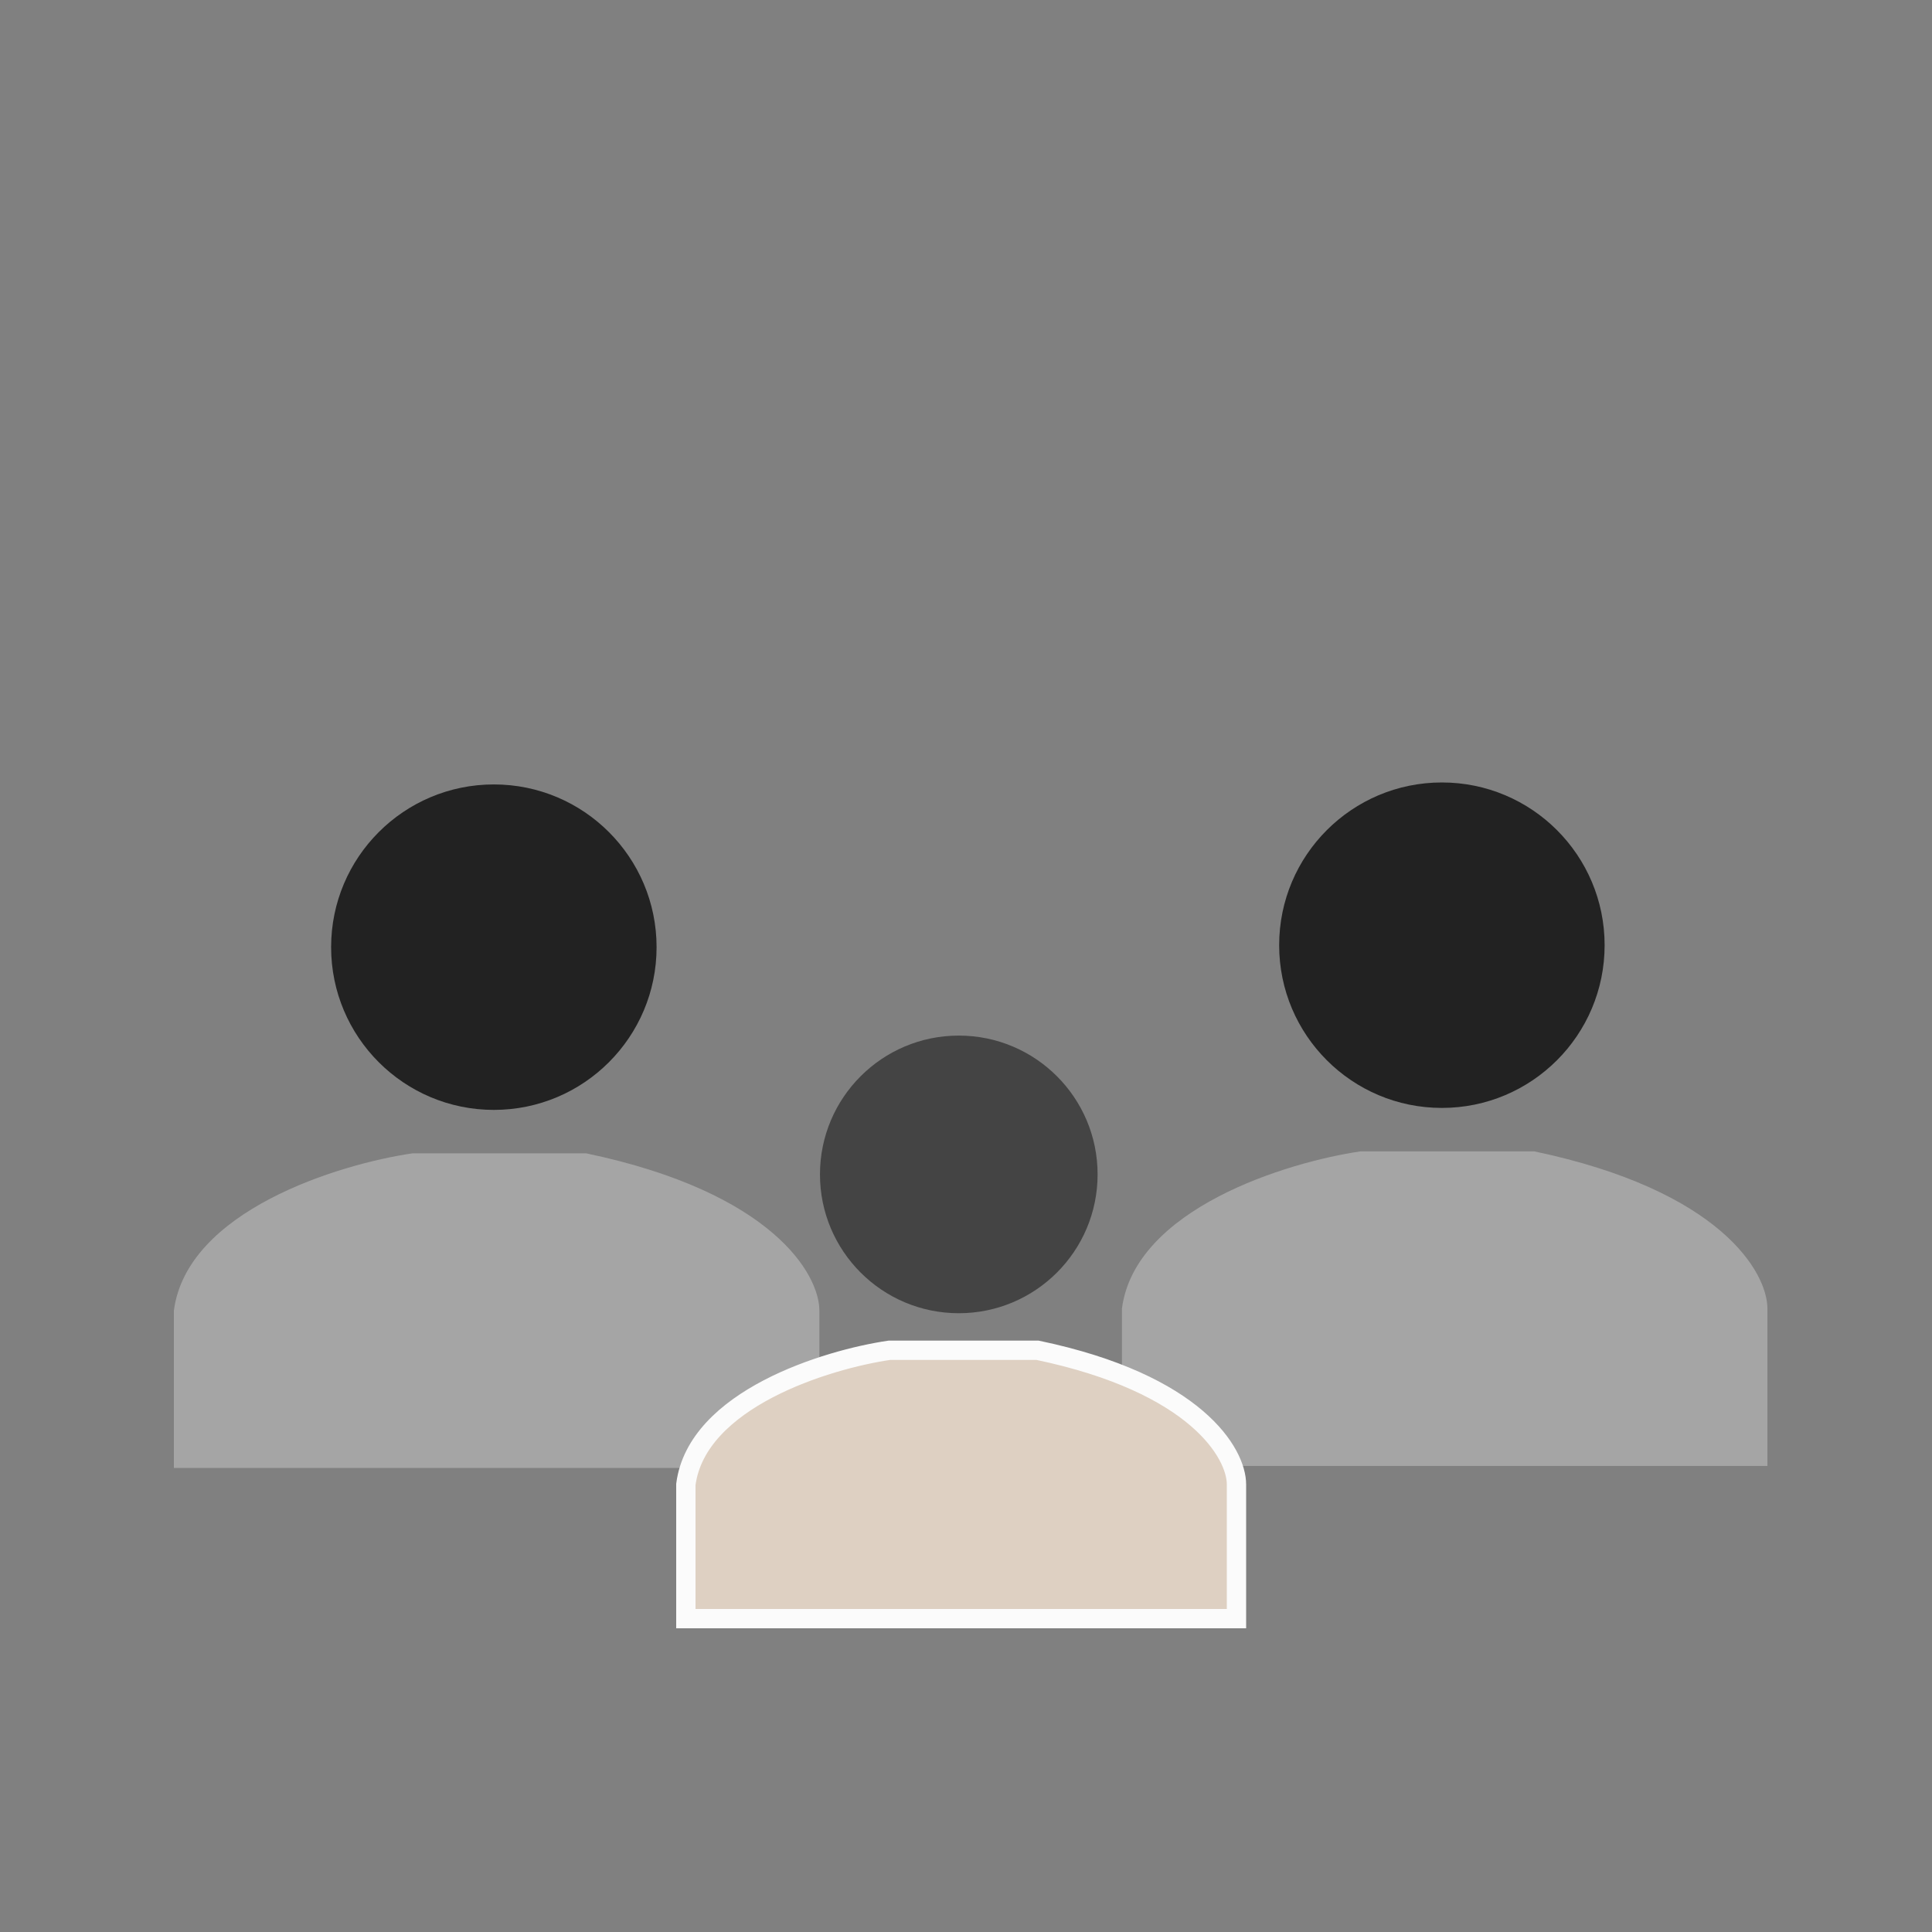<svg width="200" height="200" viewBox="0 0 200 200" fill="none" xmlns="http://www.w3.org/2000/svg">
<rect x="0" y="0" width="200" height="200" fill="#808080" stroke="none"/>
<circle cx="149.264" cy="97.846" r="16.846" fill="#222222"/>
<path d="M182.963 151.756H116.141V135.472C117.488 125.14 133.174 120.311 140.848 119.188H158.817C178.133 123.231 182.963 131.728 182.963 135.472V151.756Z" fill="#A5A5A5"/>
<circle cx="51.123" cy="98.05" r="16.846" fill="#222222"/>
<path d="M84.822 151.96H18V135.676C19.348 125.344 35.033 120.515 42.707 119.392H60.676C79.993 123.435 84.822 131.932 84.822 135.676V151.96Z" fill="#A5A5A5"/>
<circle cx="99.253" cy="121.574" r="14.37" fill="#444444"/>
<path d="M128 167.56H71V153.669C72.15 144.856 85.529 140.736 92.076 139.778H107.403C123.881 143.227 128 150.476 128 153.669V167.56Z" fill="#DED0C2" stroke="#FBFBFB" stroke-width="2"/>
</svg>
